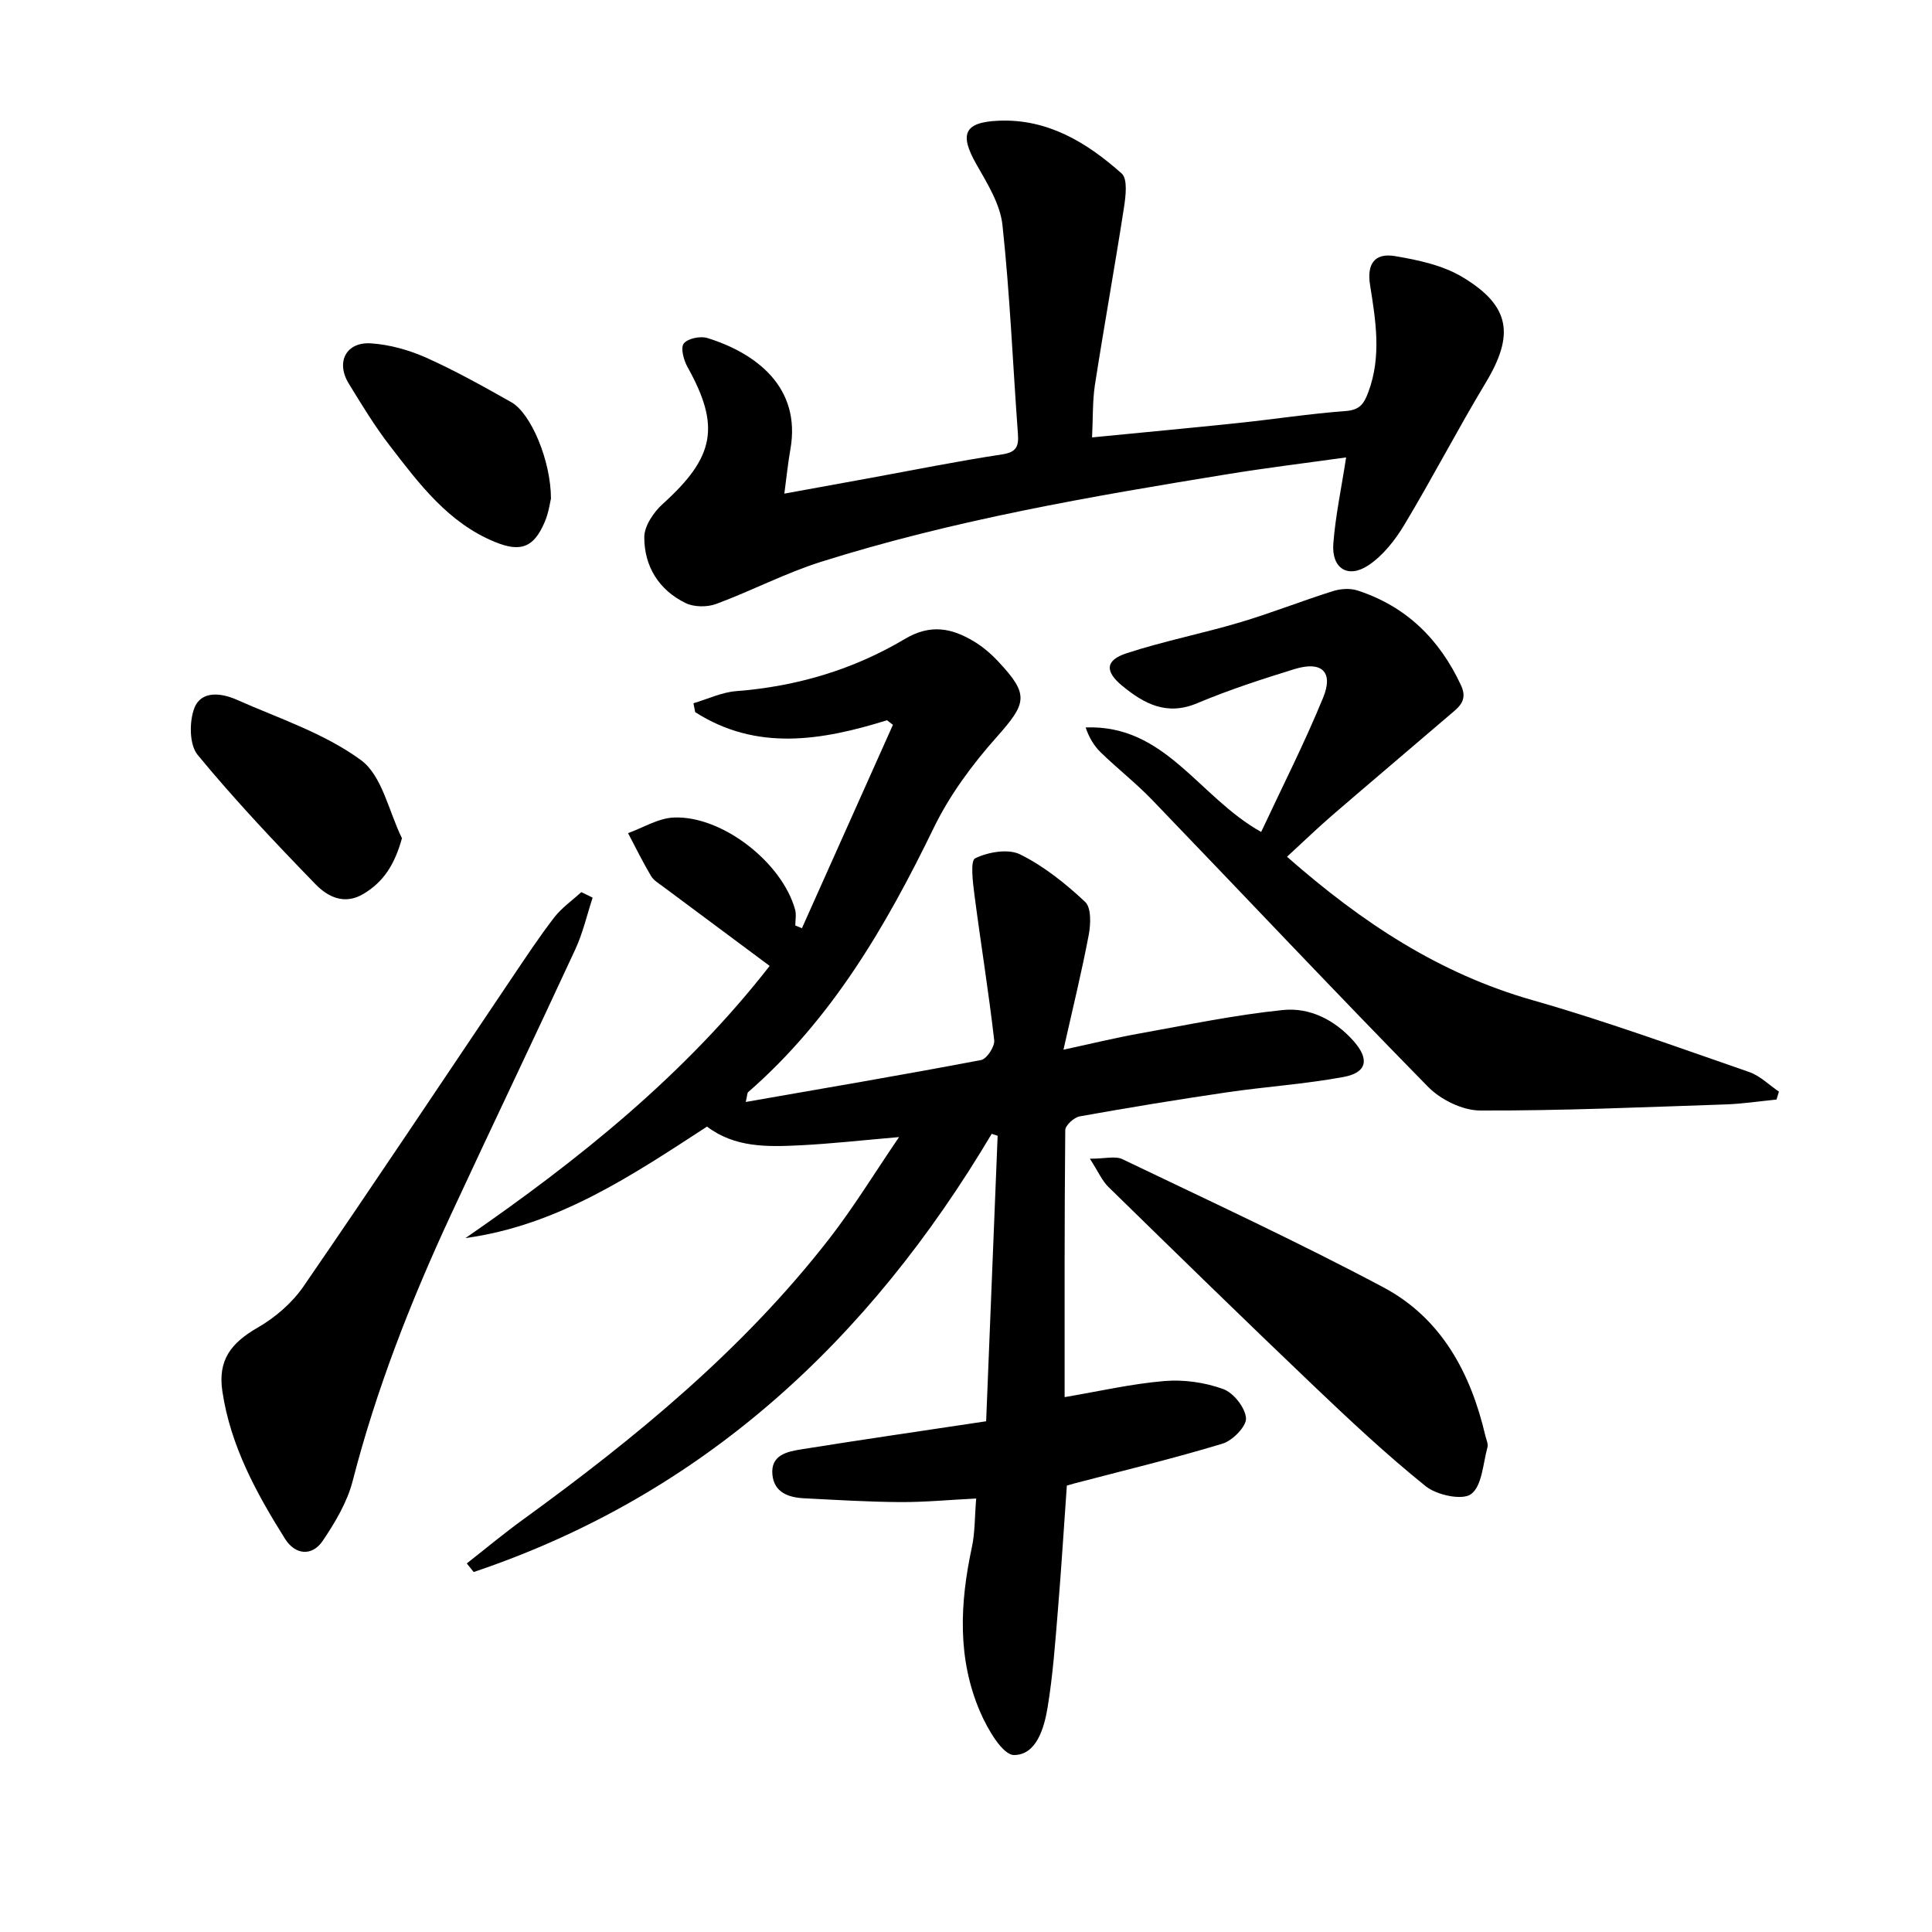 <svg enable-background="new 0 0 400 400" viewBox="0 0 400 400" xmlns="http://www.w3.org/2000/svg"><path d="m96.64 323.69c3.86-3.02 7.63-6.17 11.59-9.04 23.39-16.97 45.62-35.22 63.47-58.2 5.07-6.53 9.39-13.63 14.44-21.03-7.58.65-14.08 1.39-20.61 1.71-6.65.32-13.37.5-19.15-3.88-15.54 10.11-30.89 20.46-50.01 23.08 23.49-16.2 45.46-33.85 62.98-56.35-7.58-5.64-14.78-10.98-21.96-16.34-.93-.7-2.05-1.34-2.61-2.29-1.71-2.88-3.18-5.89-4.75-8.86 3.15-1.13 6.27-3.1 9.47-3.23 9.99-.43 22.44 9.31 25.12 19.08.28 1.02.04 2.18.04 3.27.46.19.91.38 1.37.57 6.28-14.04 12.56-28.07 18.84-42.11-.41-.32-.81-.63-1.22-.95-13.57 4.22-27 6.46-39.72-1.68-.12-.61-.24-1.23-.36-1.84 2.95-.87 5.87-2.28 8.87-2.51 12.49-.96 24.23-4.45 34.9-10.8 5.33-3.17 9.72-2.25 14.34.53 1.82 1.1 3.51 2.55 4.97 4.11 6.5 6.92 5.96 8.63-.36 15.74-5.01 5.63-9.67 11.94-12.95 18.69-9.9 20.38-21.13 39.67-38.46 54.77-.17.15-.14.54-.48 2.02 16.56-2.89 32.67-5.63 48.72-8.68 1.17-.22 2.87-2.8 2.72-4.1-1.15-10.03-2.78-20-4.08-30.01-.34-2.63-.91-7.16.14-7.66 2.69-1.3 6.84-2.03 9.32-.8 4.92 2.44 9.41 6.04 13.45 9.83 1.29 1.21 1.16 4.61.74 6.83-1.44 7.63-3.3 15.18-5.23 23.77 5.78-1.25 10.69-2.45 15.64-3.34 9.92-1.78 19.82-3.86 29.83-4.88 5.53-.56 10.7 2.05 14.57 6.4 3.36 3.78 2.83 6.56-2.07 7.47-7.98 1.47-16.12 2-24.16 3.18-10.17 1.49-20.32 3.16-30.44 4.97-1.18.21-2.99 1.86-3 2.85-.18 18.47-.13 36.94-.13 55.28 7.1-1.2 13.83-2.76 20.65-3.33 4.01-.34 8.38.28 12.16 1.65 2.15.77 4.57 3.83 4.74 6.03.13 1.68-2.77 4.65-4.85 5.28-10.13 3.07-20.44 5.55-30.69 8.24-.48.13-.95.27-1.55.44-.61 8.58-1.14 17.17-1.85 25.75-.56 6.77-1.04 13.58-2.15 20.27-.71 4.24-2.32 9.76-6.93 9.77-2.37.01-5.49-5.38-7-8.88-4.79-11.07-4.22-22.58-1.73-34.16.65-3.03.57-6.22.89-10.07-5.62.28-10.68.77-15.74.74-6.64-.04-13.29-.45-19.93-.79-3.21-.16-6.16-1.21-6.52-4.87-.4-4.11 3.07-4.79 5.99-5.26 12.28-1.97 24.58-3.75 38.26-5.81.78-19.48 1.58-39.3 2.38-59.11-.41-.13-.82-.27-1.23-.4-25.42 42.77-59.75 74.74-107.25 90.72-.48-.62-.95-1.2-1.43-1.78z"/><path d="m226.1 90.56c10.52-1.03 20.39-1.95 30.25-2.98 7.43-.78 14.83-1.93 22.27-2.48 2.94-.22 3.79-1.52 4.7-3.98 2.74-7.4 1.5-14.77.33-22.16-.67-4.23.9-6.65 5.14-5.94 4.81.8 9.93 1.9 14.02 4.36 9.93 5.97 10.74 11.97 4.8 21.84-5.82 9.67-11.02 19.71-16.83 29.39-1.9 3.17-4.41 6.38-7.42 8.4-4.27 2.86-7.7.68-7.31-4.46.44-5.74 1.66-11.41 2.65-17.85-8.34 1.17-16.52 2.16-24.65 3.49-28.34 4.61-56.65 9.48-84.1 18.14-7.4 2.34-14.37 6.01-21.67 8.71-1.87.69-4.58.67-6.33-.18-5.53-2.69-8.57-7.61-8.56-13.63 0-2.33 1.95-5.21 3.84-6.91 10.74-9.69 11.96-16.05 5.12-28.32-.79-1.42-1.49-3.95-.79-4.87.81-1.06 3.44-1.6 4.89-1.15 10.11 3.15 19.47 10.2 17.19 23.06-.49 2.76-.77 5.55-1.25 9.16 6.1-1.11 11.89-2.16 17.68-3.22 9.13-1.67 18.23-3.51 27.4-4.9 2.96-.45 3.47-1.63 3.28-4.23-1.06-14.42-1.65-28.88-3.2-43.24-.47-4.36-3.14-8.63-5.4-12.6-3.56-6.26-2.56-8.72 4.64-9.02 10.16-.42 18.26 4.54 25.44 10.93 1.27 1.13.84 4.69.48 7.02-1.9 12.29-4.12 24.53-6.03 36.82-.5 3.38-.38 6.86-.58 10.8z"/><path d="m266.46 177.38c15.63 13.74 31.64 24.23 50.85 29.7 15.13 4.31 29.95 9.73 44.84 14.87 2.25.78 4.12 2.68 6.16 4.06-.17.55-.33 1.1-.5 1.64-3.53.35-7.05.89-10.58 1.01-16.92.56-33.84 1.32-50.76 1.26-3.66-.01-8.18-2.23-10.81-4.91-19.24-19.6-38.07-39.61-57.12-59.4-3.34-3.47-7.17-6.46-10.63-9.82-1.4-1.36-2.44-3.1-3.14-5.18 16.52-.63 23.33 14.36 36.34 21.64 4.34-9.29 8.98-18.4 12.84-27.83 2.18-5.33-.31-7.62-5.91-5.9-6.82 2.1-13.63 4.32-20.19 7.08-6.27 2.64-10.96.12-15.47-3.58-3.68-3.02-3.56-5.33.89-6.78 7.68-2.51 15.65-4.07 23.4-6.37 6.49-1.93 12.81-4.44 19.28-6.48 1.58-.5 3.58-.64 5.13-.13 10.06 3.28 16.95 10.06 21.4 19.61 1.52 3.25-.54 4.6-2.4 6.2-8.08 6.93-16.21 13.79-24.27 20.74-3.02 2.61-5.88 5.38-9.35 8.57z"/><path d="m122.7 185.85c-1.17 3.56-2.01 7.28-3.57 10.66-8.51 18.4-17.28 36.67-25.81 55.06-8.26 17.8-15.4 36-20.31 55.07-1.12 4.36-3.61 8.53-6.16 12.33-2.3 3.41-5.8 2.87-7.83-.36-5.94-9.46-11.3-19.27-12.98-30.54-.96-6.44 1.72-9.99 7.37-13.24 3.6-2.07 7.08-5.09 9.43-8.5 14.52-21.1 28.7-42.43 43.01-63.67 2.88-4.27 5.72-8.59 8.86-12.67 1.55-2.02 3.74-3.54 5.64-5.28.79.36 1.57.75 2.35 1.14z"/><path d="m225.65 239.9c3.17 0 5.26-.61 6.72.09 18.1 8.68 36.33 17.12 54.05 26.54 11.99 6.38 18.07 17.71 21.1 30.7.19.8.64 1.7.44 2.42-.93 3.39-1.1 7.97-3.38 9.68-1.8 1.36-7.11.22-9.4-1.62-8.14-6.55-15.8-13.73-23.38-20.96-14.22-13.55-28.27-27.28-42.32-41.01-1.3-1.27-2.07-3.1-3.83-5.84z"/><path d="m83.22 173.55c-1.51 5.45-3.79 9.02-7.97 11.52-3.98 2.38-7.43.57-9.92-1.99-8.42-8.67-16.74-17.48-24.42-26.8-1.72-2.09-1.75-6.87-.67-9.68 1.42-3.67 5.58-3.14 8.72-1.75 8.76 3.88 18.19 6.96 25.77 12.52 4.41 3.25 5.76 10.65 8.49 16.18z"/><path d="m114.07 103.23c-.18.69-.45 2.87-1.28 4.81-2.24 5.27-4.91 6.38-10.31 4.17-9.67-3.95-15.7-12.04-21.77-19.92-3.13-4.06-5.82-8.49-8.5-12.87-2.74-4.47-.55-8.69 4.65-8.33 3.87.27 7.86 1.39 11.42 2.98 6.04 2.71 11.84 5.96 17.61 9.22 4.04 2.3 8.17 12.08 8.18 19.94z"/></svg>
